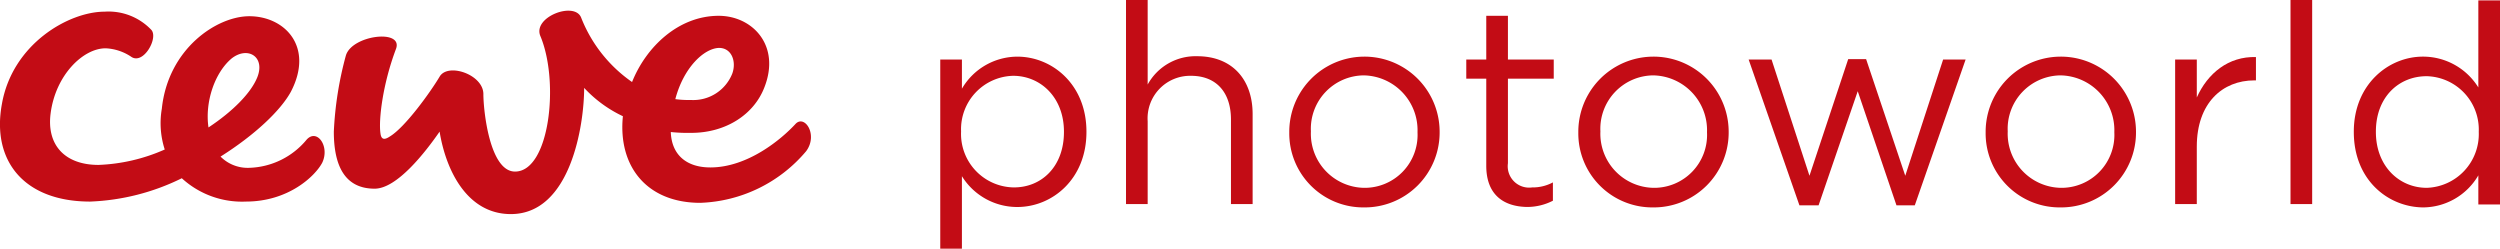 <svg xmlns="http://www.w3.org/2000/svg" width="298.259" height="29.664" viewBox="0 0 298.259 29.664"><defs><style>.a{fill:#c30c15;}</style></defs><g transform="translate(-24.641 -294.5)"><g transform="translate(24.641 294.5)"><g transform="translate(112.176)"><path class="a" d="M250.4,305.448h2.584v3.478a7.684,7.684,0,0,1,6.609-3.826c4.124,0,8.248,3.279,8.248,8.944v.05c0,5.615-4.074,8.944-8.248,8.944a7.759,7.759,0,0,1-6.609-3.677v8.646H250.4V305.448Zm14.757,8.646v-.05c0-4.074-2.783-6.658-6.062-6.658a6.372,6.372,0,0,0-6.211,6.609v.05A6.385,6.385,0,0,0,259.1,320.7C262.425,320.752,265.157,318.267,265.157,314.094Z" transform="translate(-250.4 -298.342)"/><path class="a" d="M295,291.5h2.584v10.087a6.51,6.51,0,0,1,5.913-3.379c4.174,0,6.609,2.783,6.609,6.907v10.733h-2.584V305.761c0-3.23-1.739-5.217-4.77-5.217a5.079,5.079,0,0,0-5.168,5.416v9.888H295Z" transform="translate(-272.839 -291.5)"/><path class="a" d="M334.2,314.143v-.05a8.969,8.969,0,1,1,17.938-.05v.05a8.939,8.939,0,0,1-9.043,8.994A8.833,8.833,0,0,1,334.2,314.143Zm15.3,0v-.05a6.538,6.538,0,0,0-6.41-6.758,6.369,6.369,0,0,0-6.31,6.658v.05a6.455,6.455,0,0,0,6.36,6.708A6.309,6.309,0,0,0,349.5,314.143Z" transform="translate(-292.561 -298.342)"/><path class="a" d="M379.085,313.188V302.8H376.7v-2.286h2.385V295.3h2.584v5.217h5.466V302.8h-5.466V312.89a2.551,2.551,0,0,0,2.882,2.882,5.081,5.081,0,0,0,2.484-.6v2.186a6.717,6.717,0,0,1-3.081.745C381.172,318.057,379.085,316.666,379.085,313.188Z" transform="translate(-313.944 -293.412)"/><path class="a" d="M403.6,314.143v-.05a8.969,8.969,0,0,1,17.938-.05v.05a8.939,8.939,0,0,1-9.043,8.994A8.833,8.833,0,0,1,403.6,314.143Zm15.354,0v-.05a6.538,6.538,0,0,0-6.41-6.758,6.369,6.369,0,0,0-6.31,6.658v.05a6.455,6.455,0,0,0,6.36,6.708A6.309,6.309,0,0,0,418.954,314.143Z" transform="translate(-327.477 -298.342)"/><path class="a" d="M444.5,305.75h2.733l4.522,13.863,4.621-13.913h2.137l4.671,13.913L467.7,305.75h2.683l-6.062,17.391h-2.186l-4.621-13.615-4.671,13.615h-2.286Z" transform="translate(-348.055 -298.644)"/><path class="a" d="M501.4,314.143v-.05a8.969,8.969,0,0,1,17.938-.05v.05a8.939,8.939,0,0,1-9.043,8.994A8.833,8.833,0,0,1,501.4,314.143Zm15.354,0v-.05a6.538,6.538,0,0,0-6.41-6.758,6.369,6.369,0,0,0-6.31,6.658v.05a6.455,6.455,0,0,0,6.36,6.708A6.308,6.308,0,0,0,516.754,314.143Z" transform="translate(-376.682 -298.342)"/><path class="a" d="M546.9,305.495h2.584v4.522c1.292-2.882,3.776-4.919,7.056-4.82v2.783h-.2c-3.776,0-6.857,2.683-6.857,7.9v6.857H546.9V305.495Z" transform="translate(-399.574 -298.389)"/><path class="a" d="M574.6,291.5h2.584v24.347H574.6Z" transform="translate(-413.51 -291.5)"/><path class="a" d="M589.8,307.3v-.05c0-5.615,4.124-8.944,8.248-8.944a7.759,7.759,0,0,1,6.609,3.677V291.6h2.584v24.347h-2.584v-3.478a7.684,7.684,0,0,1-6.609,3.826C593.874,316.245,589.8,313.016,589.8,307.3Zm14.907,0v-.05a6.372,6.372,0,0,0-6.211-6.609c-3.329,0-6.062,2.484-6.062,6.609v.05c0,4.074,2.783,6.658,6.062,6.658A6.417,6.417,0,0,0,604.707,307.3Z" transform="translate(-421.158 -291.55)"/></g><g transform="translate(0 1.278)"><path class="a" d="M65.912,299.4c.745-2.435,6.907-3.18,5.963-.745-1.59,4.224-2.087,8.5-1.838,10.087.1.745.5.745,1.093.348,1.838-1.093,4.869-5.317,5.963-7.155.994-1.689,5.217-.248,5.217,2.087,0,1.938.745,9.242,3.776,9.242,4.124,0,5.317-10.683,3.031-16.149-.994-2.286,4.124-4.224,4.869-2.186a16.831,16.831,0,0,0,6.062,7.652c1.689-4.224,5.565-7.9,10.335-7.9,4.025,0,7.4,3.528,5.466,8.5-1.242,3.279-4.621,5.466-8.745,5.466a19.954,19.954,0,0,1-2.435-.1c.1,2.783,1.938,4.224,4.72,4.224,4.472,0,8.5-3.379,10.186-5.217,1.093-1.093,2.683,1.342,1.242,3.279a17.281,17.281,0,0,1-12.621,6.161c-6.41,0-9.838-4.373-9.242-10.335a15.022,15.022,0,0,1-4.621-3.379c0,4.373-1.59,15.056-8.745,15.056-5.217,0-7.751-5.217-8.5-9.838-1.689,2.435-5.068,6.807-7.751,6.807-3.528,0-4.869-2.683-4.869-6.807a41.474,41.474,0,0,1,1.441-9.093m39.3,5.217a11.407,11.407,0,0,0,1.838.1,5,5,0,0,0,4.969-3.18c.5-1.441-.1-3.031-1.59-3.031-1.789.05-4.224,2.335-5.217,6.112M37.142,294.186a7.04,7.04,0,0,1,5.565,2.186c.845.994-.994,4.224-2.435,3.18a5.941,5.941,0,0,0-3.031-.994c-2.683,0-5.963,3.18-6.559,7.751-.5,3.776,1.689,6.161,5.714,6.161a21.44,21.44,0,0,0,7.9-1.839,10.188,10.188,0,0,1-.348-4.869c.745-7.155,6.559-11.031,10.435-11.031,4.224,0,7.751,3.627,4.969,8.994-1.242,2.286-4.373,5.217-8.4,7.751a4.561,4.561,0,0,0,3.379,1.342,9.231,9.231,0,0,0,6.907-3.379c1.242-1.342,2.783.845,1.838,2.783-.845,1.59-4.025,4.621-9.093,4.621a10.626,10.626,0,0,1-7.652-2.783A26.961,26.961,0,0,1,35.4,316.844c-7.9,0-11.776-4.869-10.534-11.627,1.242-7.155,7.95-11.031,12.273-11.031M49.514,308c2.932-1.938,5.068-4.124,5.814-5.963.994-2.435-1.093-3.776-3.031-2.286-2.037,1.689-3.23,5.217-2.783,8.248" transform="translate(-24.641 -294.073)"/></g></g></g></svg>